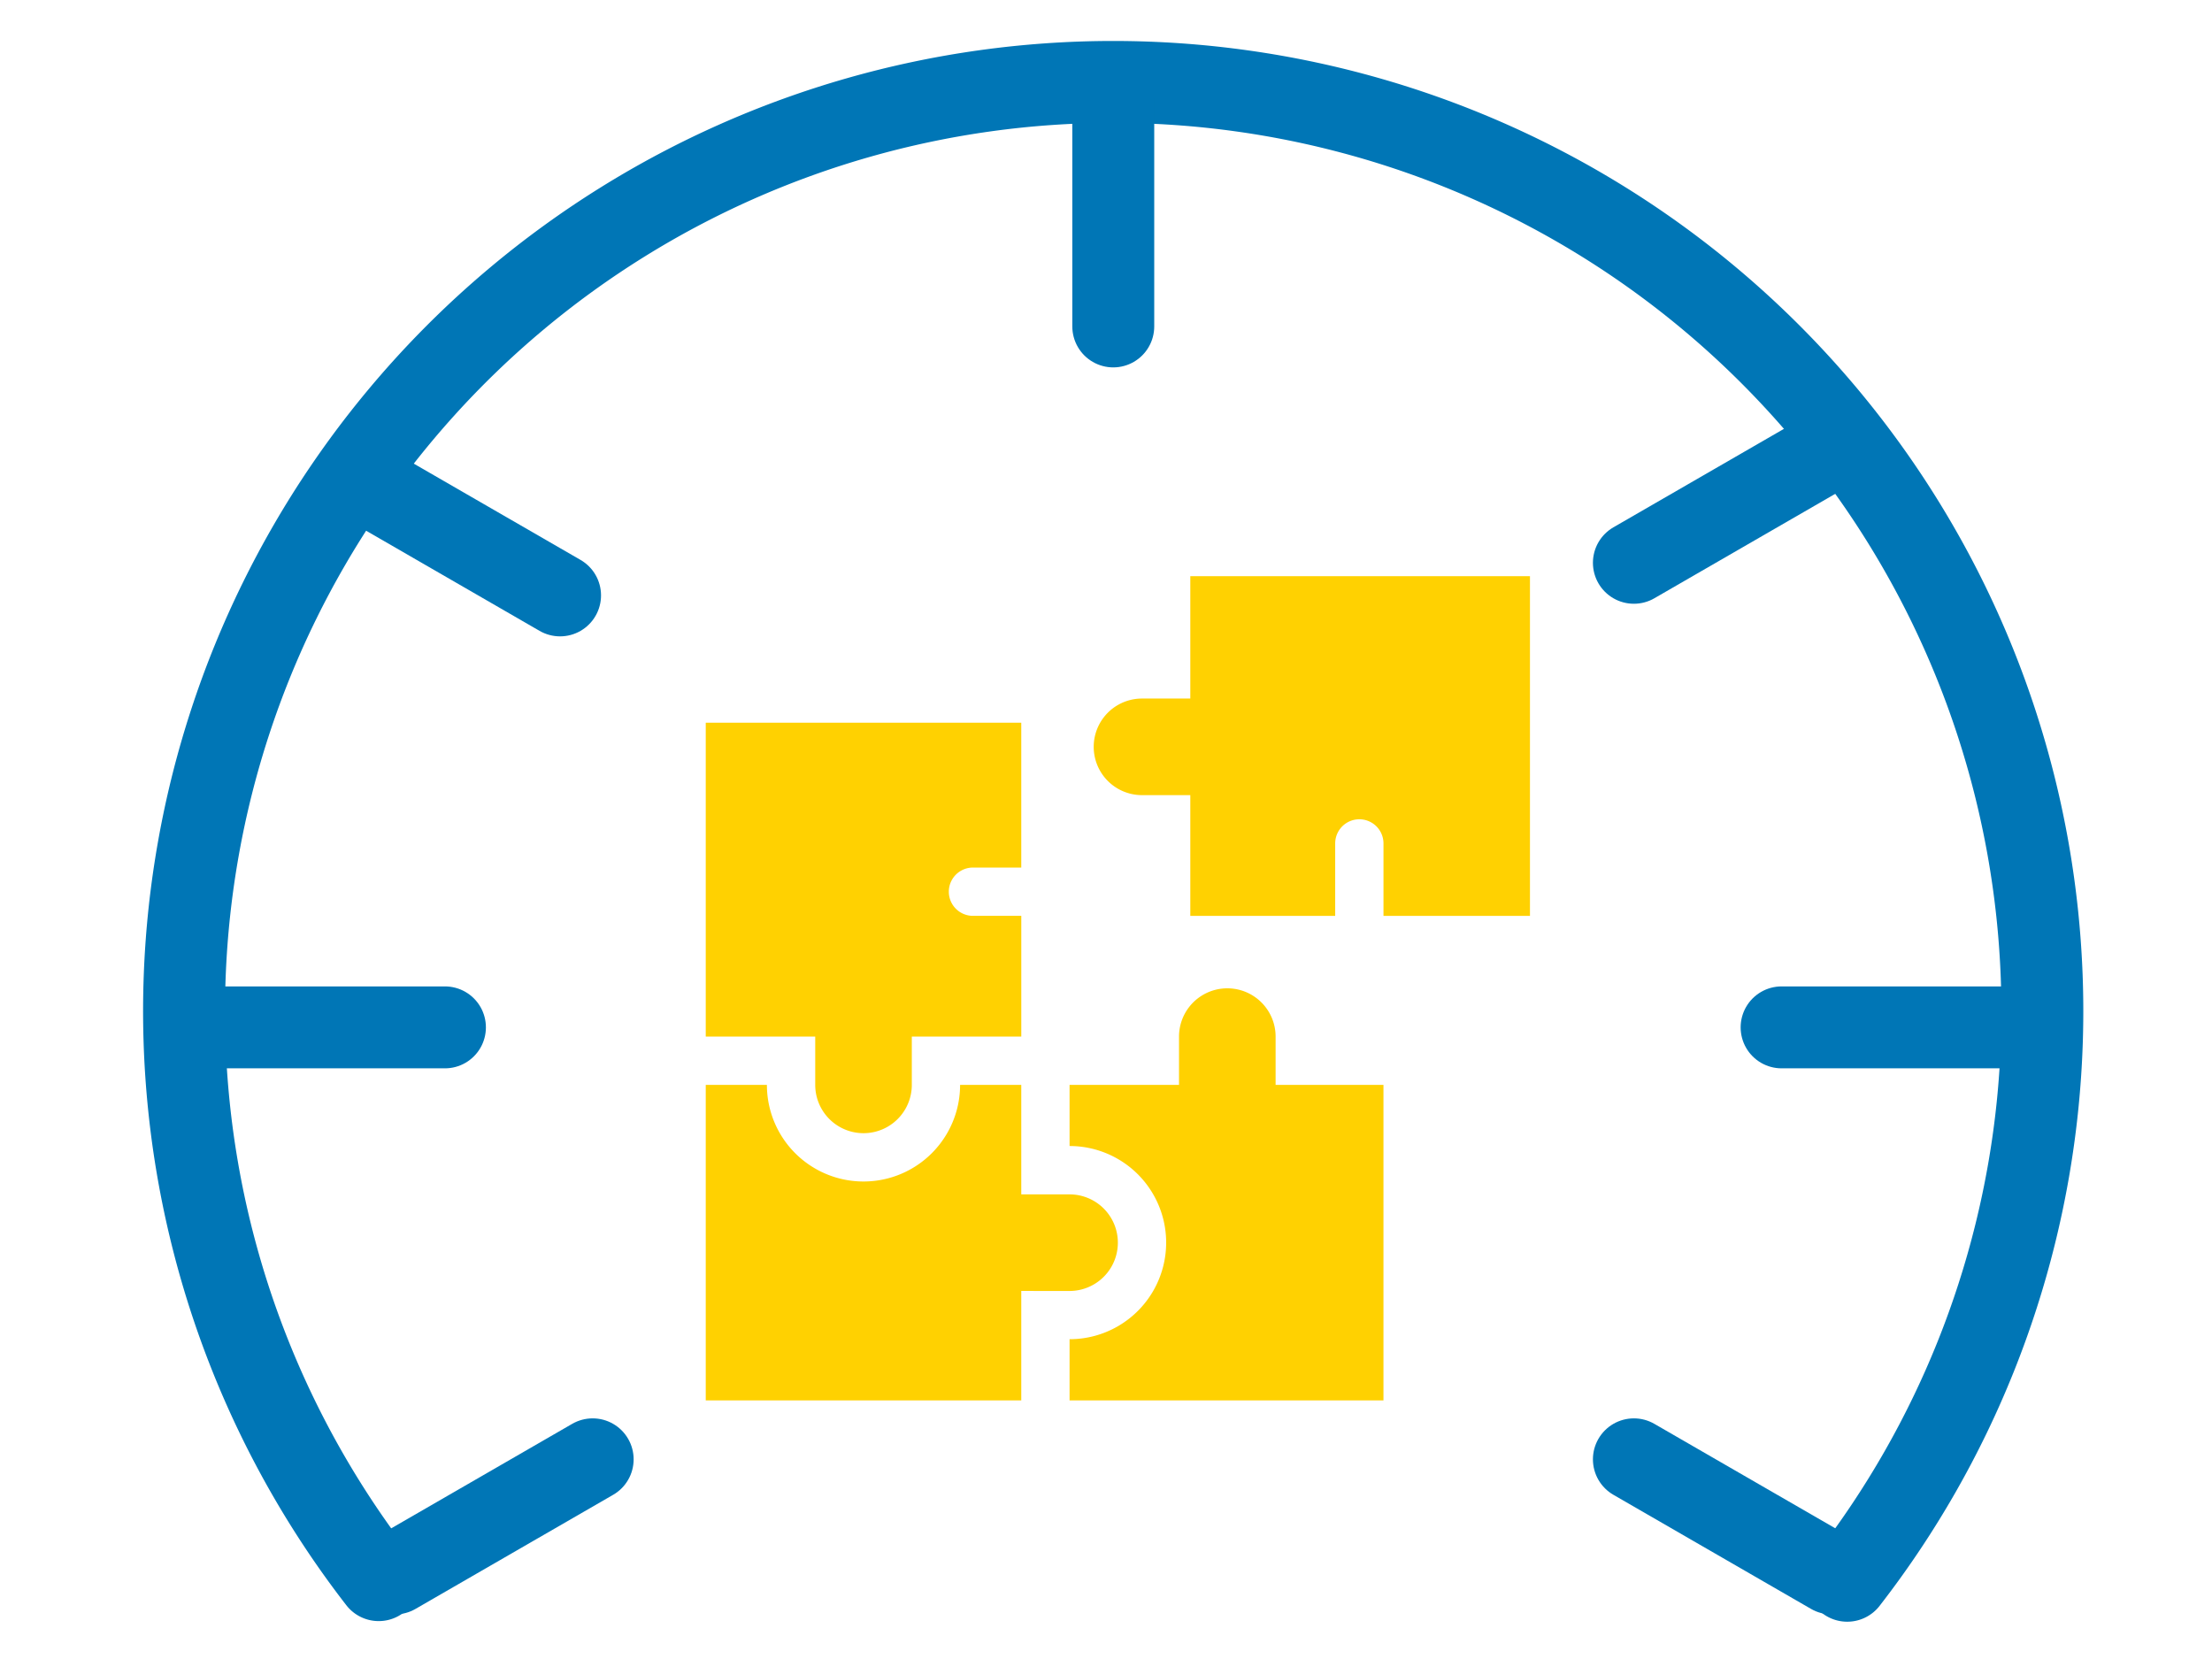<svg xmlns="http://www.w3.org/2000/svg" xmlns:xlink="http://www.w3.org/1999/xlink" width="108" height="81" viewBox="0 0 108 81">
  <defs>
    <clipPath id="clip-testing_enhancements">
      <rect width="108" height="81"/>
    </clipPath>
  </defs>
  <g id="testing_enhancements" clip-path="url(#clip-testing_enhancements)">
    <g id="Group_22147" data-name="Group 22147" transform="translate(-1119.01 -2050)">
      <g id="Group_22146" data-name="Group 22146" transform="translate(1128 2054)">
        <path id="Path_33016" data-name="Path 33016" d="M831.2,409.179a45.365,45.365,0,1,0-71.7-.03" transform="translate(-750 -336)" fill="none" stroke="#0076b6" stroke-linecap="round" stroke-miterlimit="10" stroke-width="4"/>
        <line id="Line_197" data-name="Line 197" y1="11.142" transform="translate(45.365 0.796)" fill="none" stroke="#0076b6" stroke-linecap="round" stroke-width="4"/>
        <line id="Line_198" data-name="Line 198" y1="11.142" transform="translate(12.734 46.161) rotate(90)" fill="none" stroke="#0076b6" stroke-linecap="round" stroke-width="4"/>
        <line id="Line_199" data-name="Line 199" y1="11.142" transform="translate(89.138 46.161) rotate(90)" fill="none" stroke="#0076b6" stroke-linecap="round" stroke-width="4"/>
        <line id="Line_202" data-name="Line 202" y1="11.142" transform="translate(80.433 72.822) rotate(120)" fill="none" stroke="#0076b6" stroke-linecap="round" stroke-width="4"/>
        <line id="Line_203" data-name="Line 203" y1="11.142" transform="translate(19.947 67.251) rotate(60)" fill="none" stroke="#0076b6" stroke-linecap="round" stroke-width="4"/>
        <line id="Line_200" data-name="Line 200" y1="11.142" transform="translate(80.433 17.907) rotate(60)" fill="none" stroke="#0076b6" stroke-linecap="round" stroke-width="4"/>
        <line id="Line_201" data-name="Line 201" y1="11.142" transform="translate(18.355 25.07) rotate(120)" fill="none" stroke="#0076b6" stroke-linecap="round" stroke-width="4"/>
      </g>
      <g id="puzzle-piece" transform="translate(1153.468 2078.133)">
        <path id="Path_32997" data-name="Path 32997" d="M245.716,0V5.973h-2.358a2.358,2.358,0,1,0,0,4.716h2.358v5.895h7.074V13.047a1.179,1.179,0,0,1,2.358,0v3.537H262.3V0Z" transform="translate(-222.058)" fill="#ffd101"/>
        <path id="Path_32998" data-name="Path 32998" d="M5.345,108.684a2.358,2.358,0,1,0,4.716,0v-2.358h5.345v-5.895H13.047a1.179,1.179,0,0,1,0-2.358h2.358V91H0v15.326H5.345Z" transform="translate(0 -83.848)" fill="#ffd101"/>
        <path id="Path_32999" data-name="Path 32999" d="M236.06,260.716v-2.358a2.358,2.358,0,0,0-4.716,0v2.358H226V263.7a4.716,4.716,0,0,1,0,9.432v2.987h15.326V260.716Z" transform="translate(-208.237 -235.879)" fill="#ffd101"/>
        <path id="Path_33000" data-name="Path 33000" d="M17.763,326.061a2.358,2.358,0,0,0,0-4.716H15.405V316H12.418a4.716,4.716,0,0,1-9.432,0H0v15.405H15.405v-5.345Z" transform="translate(0 -291.163)" fill="#ffd101"/>
      </g>
    </g>
  </g>
</svg>
